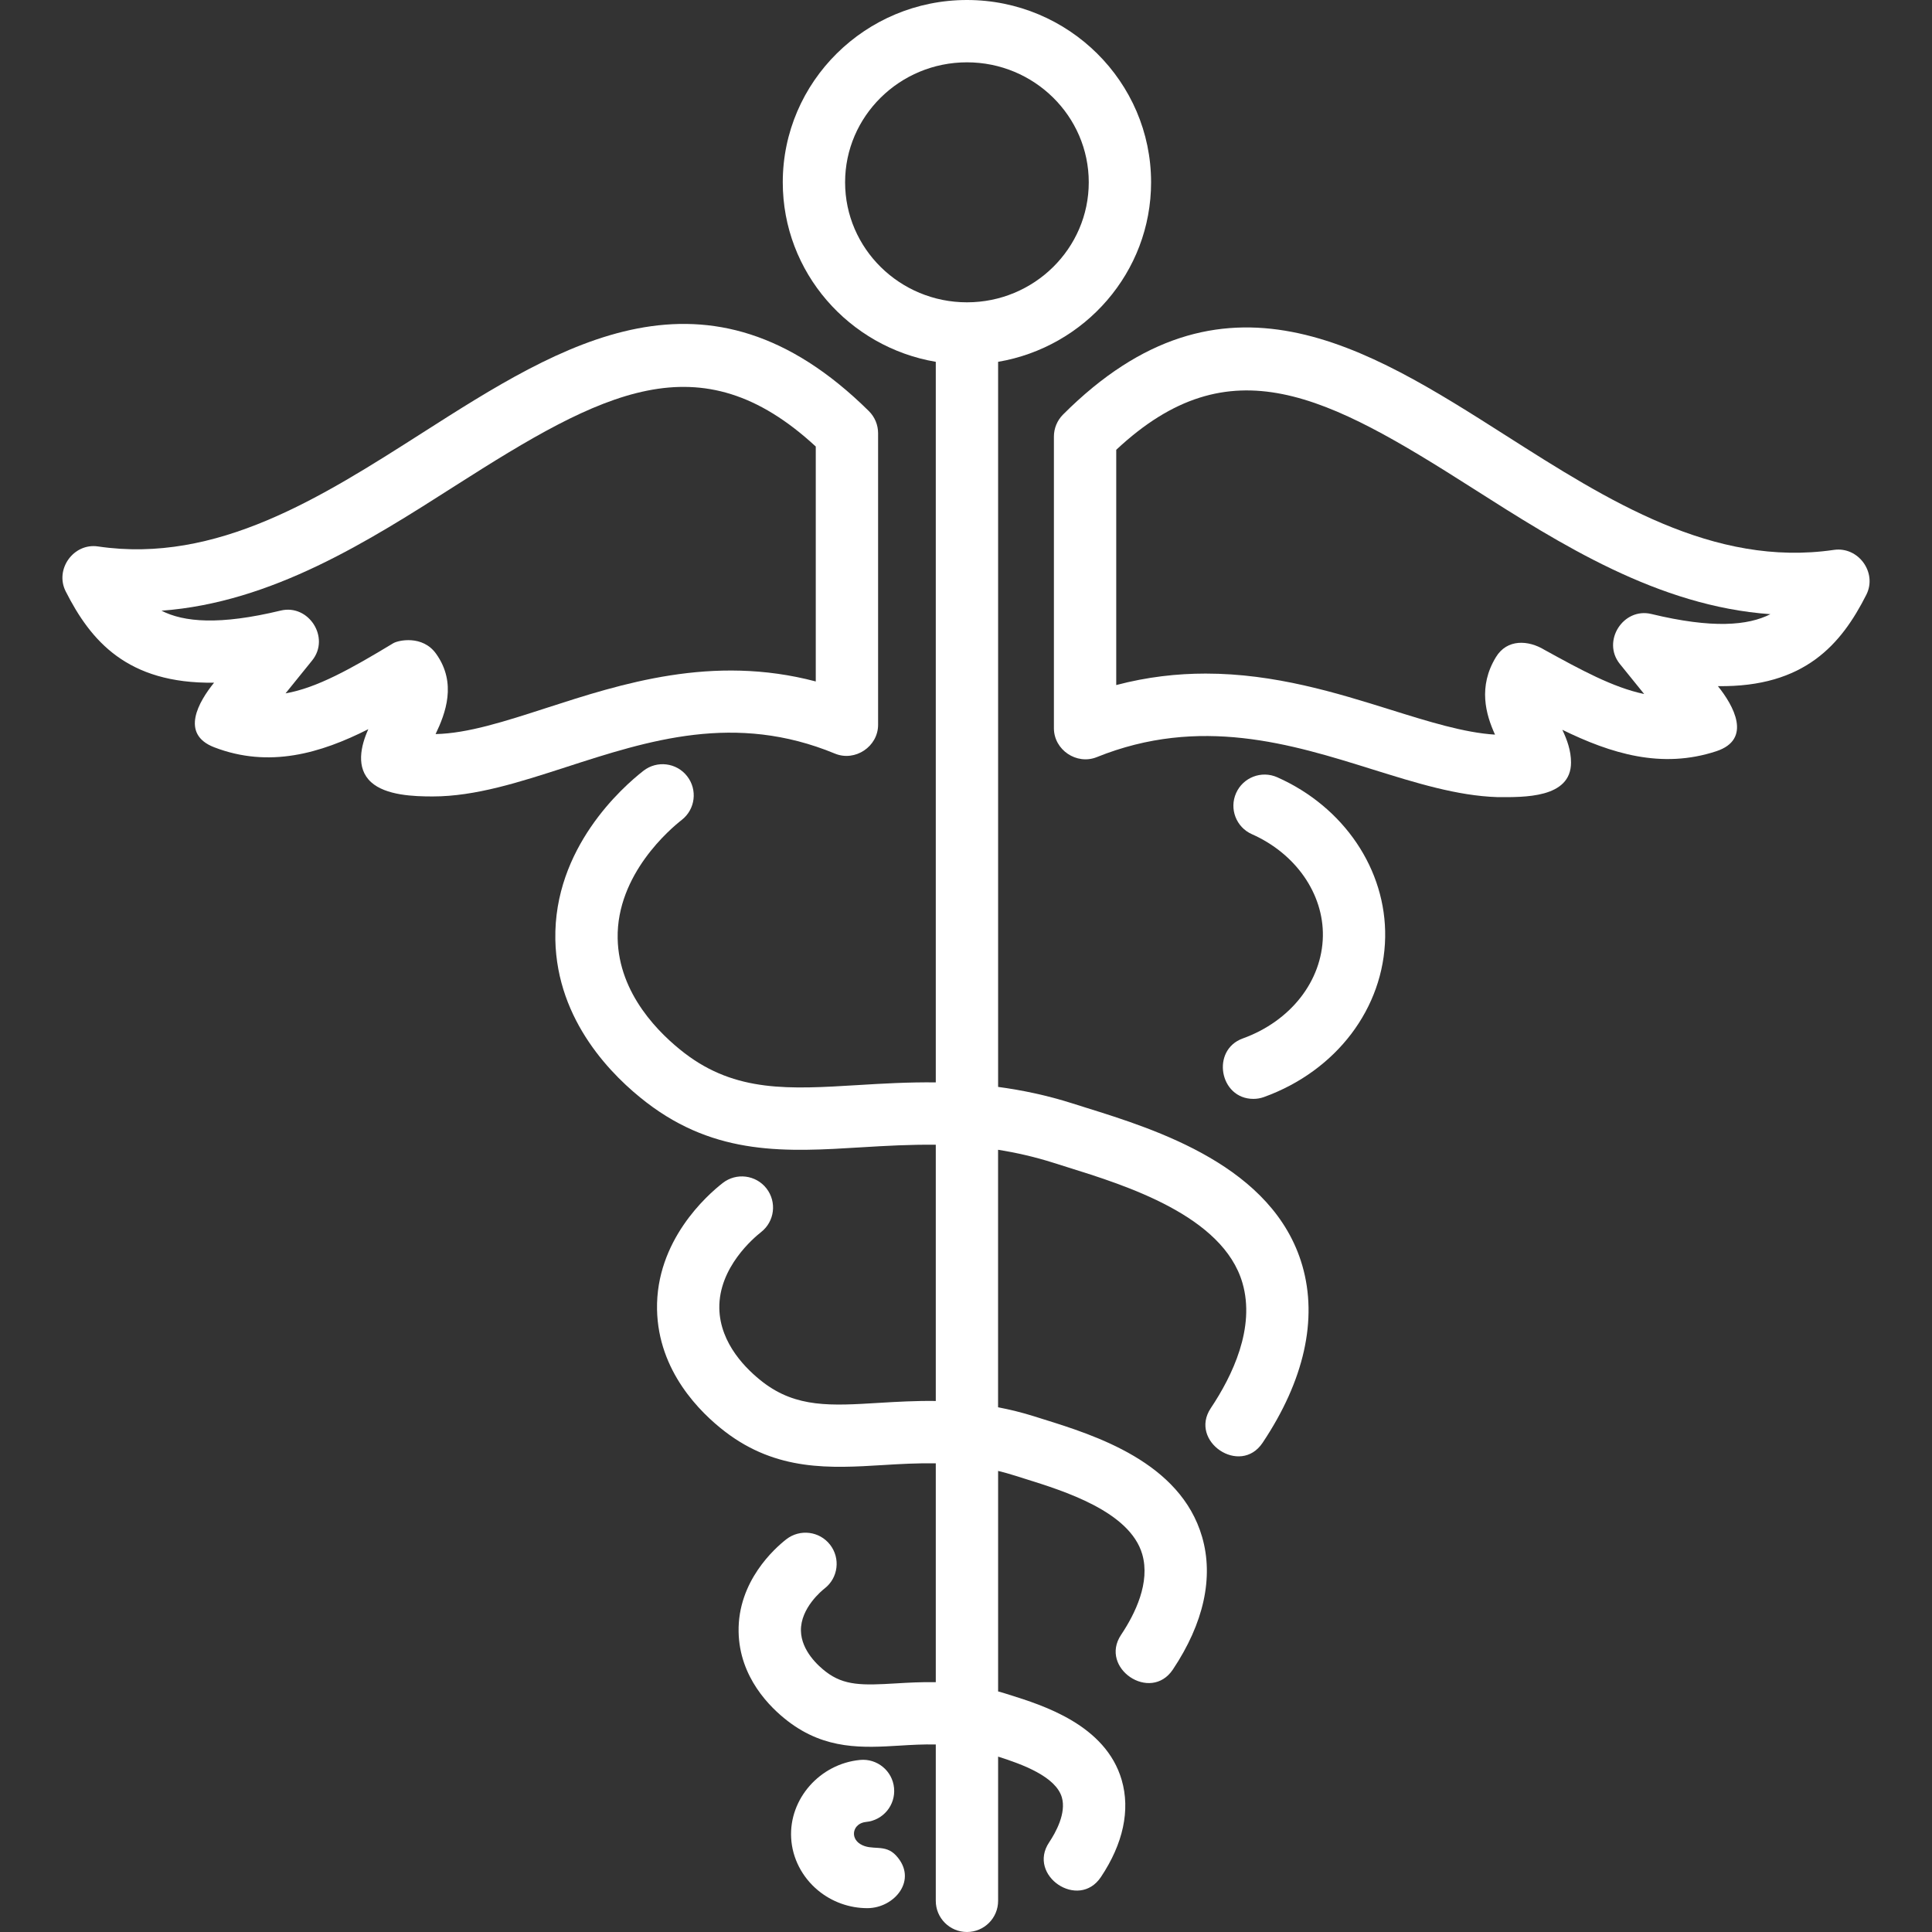 <svg width="50" height="50" viewBox="0 0 50 50" fill="none" xmlns="http://www.w3.org/2000/svg">
<rect x="0" y="0" width="50" height="50" fill="#333333" stroke="none"/>
<g clip-path="url(#clip0_8_224)">
<path d="M38.774 20.63C38.766 20.63 38.757 20.63 38.748 20.629C37.713 20.596 36.643 20.262 35.511 19.909C33.422 19.256 31.055 18.517 28.383 19.595C27.863 19.803 27.275 19.407 27.275 18.846V11.3C27.275 11.086 27.359 10.882 27.51 10.73C31.636 6.599 35.364 8.974 38.97 11.27C41.608 12.95 44.336 14.688 47.463 14.231C48.094 14.14 48.59 14.819 48.3 15.393C47.653 16.672 46.706 17.789 44.459 17.757C44.859 18.252 45.357 19.133 44.417 19.442C42.999 19.909 41.69 19.501 40.433 18.887C40.555 19.143 40.658 19.424 40.658 19.734C40.659 20.666 39.421 20.63 38.774 20.63ZM31.202 17.432C32.993 17.432 34.599 17.934 35.992 18.369C36.971 18.675 37.898 18.964 38.691 19.012C38.451 18.487 38.249 17.771 38.714 17.007C39.003 16.531 39.551 16.563 39.971 16.818C40.898 17.328 41.744 17.793 42.551 17.961L41.921 17.182C41.448 16.596 42.008 15.714 42.737 15.89C44.319 16.272 45.237 16.19 45.818 15.895C42.907 15.689 40.38 14.08 38.104 12.63C34.334 10.228 31.838 8.88 28.888 11.641V17.729C29.689 17.518 30.461 17.432 31.202 17.432Z" fill="white"/>
<path d="M11.199 20.612C10.713 20.612 9.983 20.587 9.604 20.242C9.205 19.879 9.336 19.304 9.532 18.871C8.301 19.494 6.967 19.887 5.545 19.34C4.651 18.997 5.145 18.157 5.54 17.668C3.293 17.699 2.347 16.583 1.7 15.304C1.411 14.733 1.905 14.047 2.537 14.142C5.614 14.596 8.316 12.871 10.931 11.202C14.552 8.891 18.298 6.5 22.485 10.638C22.639 10.79 22.725 10.996 22.725 11.212V18.758C22.725 19.321 22.131 19.718 21.61 19.504C19.027 18.436 16.796 19.157 14.639 19.856C13.448 20.241 12.303 20.612 11.199 20.612ZM11.286 16.919C11.831 17.681 11.527 18.467 11.273 18.998C12.105 18.981 13.071 18.668 14.143 18.321C16.083 17.693 18.44 16.93 21.112 17.636V11.556C18.106 8.78 15.593 10.14 11.798 12.561C9.546 13.999 7.045 15.594 4.179 15.805C4.76 16.101 5.677 16.184 7.262 15.802C7.99 15.625 8.554 16.505 8.078 17.093L7.39 17.944C8.202 17.803 9.087 17.306 10.179 16.646C10.31 16.568 10.938 16.431 11.286 16.919Z" fill="white"/>
<path d="M33.704 32.754C32.958 30.181 29.923 29.234 28.109 28.668L27.764 28.559C27.086 28.343 26.445 28.212 25.831 28.129V9.364C28.075 8.983 29.79 7.047 29.79 4.718C29.79 2.117 27.652 0 25.025 0C22.397 0 20.258 2.117 20.258 4.718C20.258 7.047 21.973 8.983 24.218 9.364V28.012C23.506 28.004 22.834 28.043 22.198 28.082C20.436 28.189 19.045 28.275 17.715 27.254C17.081 26.767 16.012 25.733 15.985 24.286C15.954 22.623 17.361 21.44 17.643 21.22C17.995 20.946 18.057 20.439 17.783 20.088C17.51 19.737 17.003 19.674 16.652 19.948C16.106 20.374 14.328 21.947 14.372 24.316C14.412 26.439 15.868 27.869 16.733 28.533C18.541 29.921 20.365 29.811 22.296 29.692C22.922 29.654 23.558 29.618 24.218 29.626V36.257C23.699 36.25 23.21 36.278 22.748 36.306C21.509 36.382 20.613 36.437 19.745 35.771C19.331 35.452 18.634 34.782 18.616 33.861C18.597 32.8 19.512 32.032 19.695 31.888C20.047 31.614 20.11 31.108 19.836 30.756C19.562 30.405 19.055 30.342 18.704 30.616C18.297 30.933 16.971 32.108 17.004 33.89C17.034 35.486 18.118 36.554 18.762 37.049C20.109 38.083 21.5 37.998 22.847 37.916C23.294 37.888 23.748 37.863 24.218 37.871V43.535C23.846 43.528 23.502 43.547 23.19 43.566C22.323 43.618 21.848 43.629 21.373 43.264C21.182 43.118 20.738 42.723 20.728 42.203C20.717 41.613 21.277 41.159 21.341 41.109C21.693 40.836 21.756 40.329 21.482 39.977C21.208 39.625 20.702 39.563 20.35 39.836C20.054 40.067 19.09 40.921 19.115 42.233C19.137 43.409 19.924 44.186 20.391 44.544C21.366 45.293 22.344 45.233 23.289 45.176C23.592 45.157 23.9 45.14 24.218 45.147V49.194C24.218 49.639 24.579 50 25.025 50C25.47 50 25.831 49.639 25.831 49.194V45.461C26.458 45.66 27.324 45.977 27.481 46.517C27.598 46.924 27.325 47.421 27.151 47.681C26.578 48.538 27.913 49.444 28.492 48.577C29.069 47.713 29.255 46.846 29.03 46.068C28.615 44.639 26.991 44.133 26.119 43.86L25.96 43.81C25.916 43.796 25.874 43.787 25.831 43.774V38.067C25.976 38.103 26.123 38.143 26.273 38.191L26.524 38.27C27.54 38.587 29.24 39.117 29.561 40.223C29.773 40.954 29.38 41.761 29.013 42.31C28.44 43.168 29.775 44.073 30.354 43.207C31.153 42.011 31.415 40.824 31.11 39.774C30.548 37.836 28.33 37.144 27.004 36.73L26.762 36.654C26.44 36.552 26.131 36.479 25.83 36.42V29.756C26.294 29.83 26.773 29.937 27.273 30.096L27.628 30.208C29.132 30.677 31.65 31.462 32.155 33.204C32.492 34.363 31.895 35.605 31.335 36.443C30.762 37.3 32.097 38.206 32.676 37.339C33.752 35.729 34.107 34.144 33.704 32.754C34.107 34.144 32.958 30.181 33.704 32.754ZM21.871 4.718C21.871 3.006 23.286 1.613 25.025 1.613C26.763 1.613 28.177 3.006 28.177 4.718C28.177 6.43 26.763 7.824 25.025 7.824C23.286 7.824 21.871 6.431 21.871 4.718Z" fill="white"/>
<path d="M32.438 28.439C31.558 28.439 31.337 27.173 32.163 26.875C33.402 26.427 34.215 25.388 34.236 24.229C34.255 23.129 33.534 22.093 32.4 21.589C31.992 21.409 31.809 20.932 31.99 20.525C32.171 20.118 32.648 19.935 33.054 20.115C34.782 20.882 35.878 22.507 35.848 24.256C35.816 26.091 34.585 27.714 32.712 28.391C32.621 28.424 32.529 28.439 32.438 28.439Z" fill="white"/>
<path d="M22.446 49.383C21.983 49.383 21.529 49.221 21.169 48.922C20.756 48.579 20.503 48.086 20.475 47.567C20.419 46.554 21.219 45.647 22.258 45.547C22.7 45.504 23.096 45.829 23.138 46.272C23.181 46.715 22.857 47.109 22.413 47.152C22.08 47.184 21.985 47.553 22.265 47.725C22.565 47.91 22.899 47.705 23.19 48.021C23.767 48.646 23.151 49.383 22.446 49.383Z" fill="white"/>
</g>
<defs>
<clipPath id="clip0_8_224">
<rect width="50" height="50" fill="white"/>
</clipPath>
</defs>
</svg>
